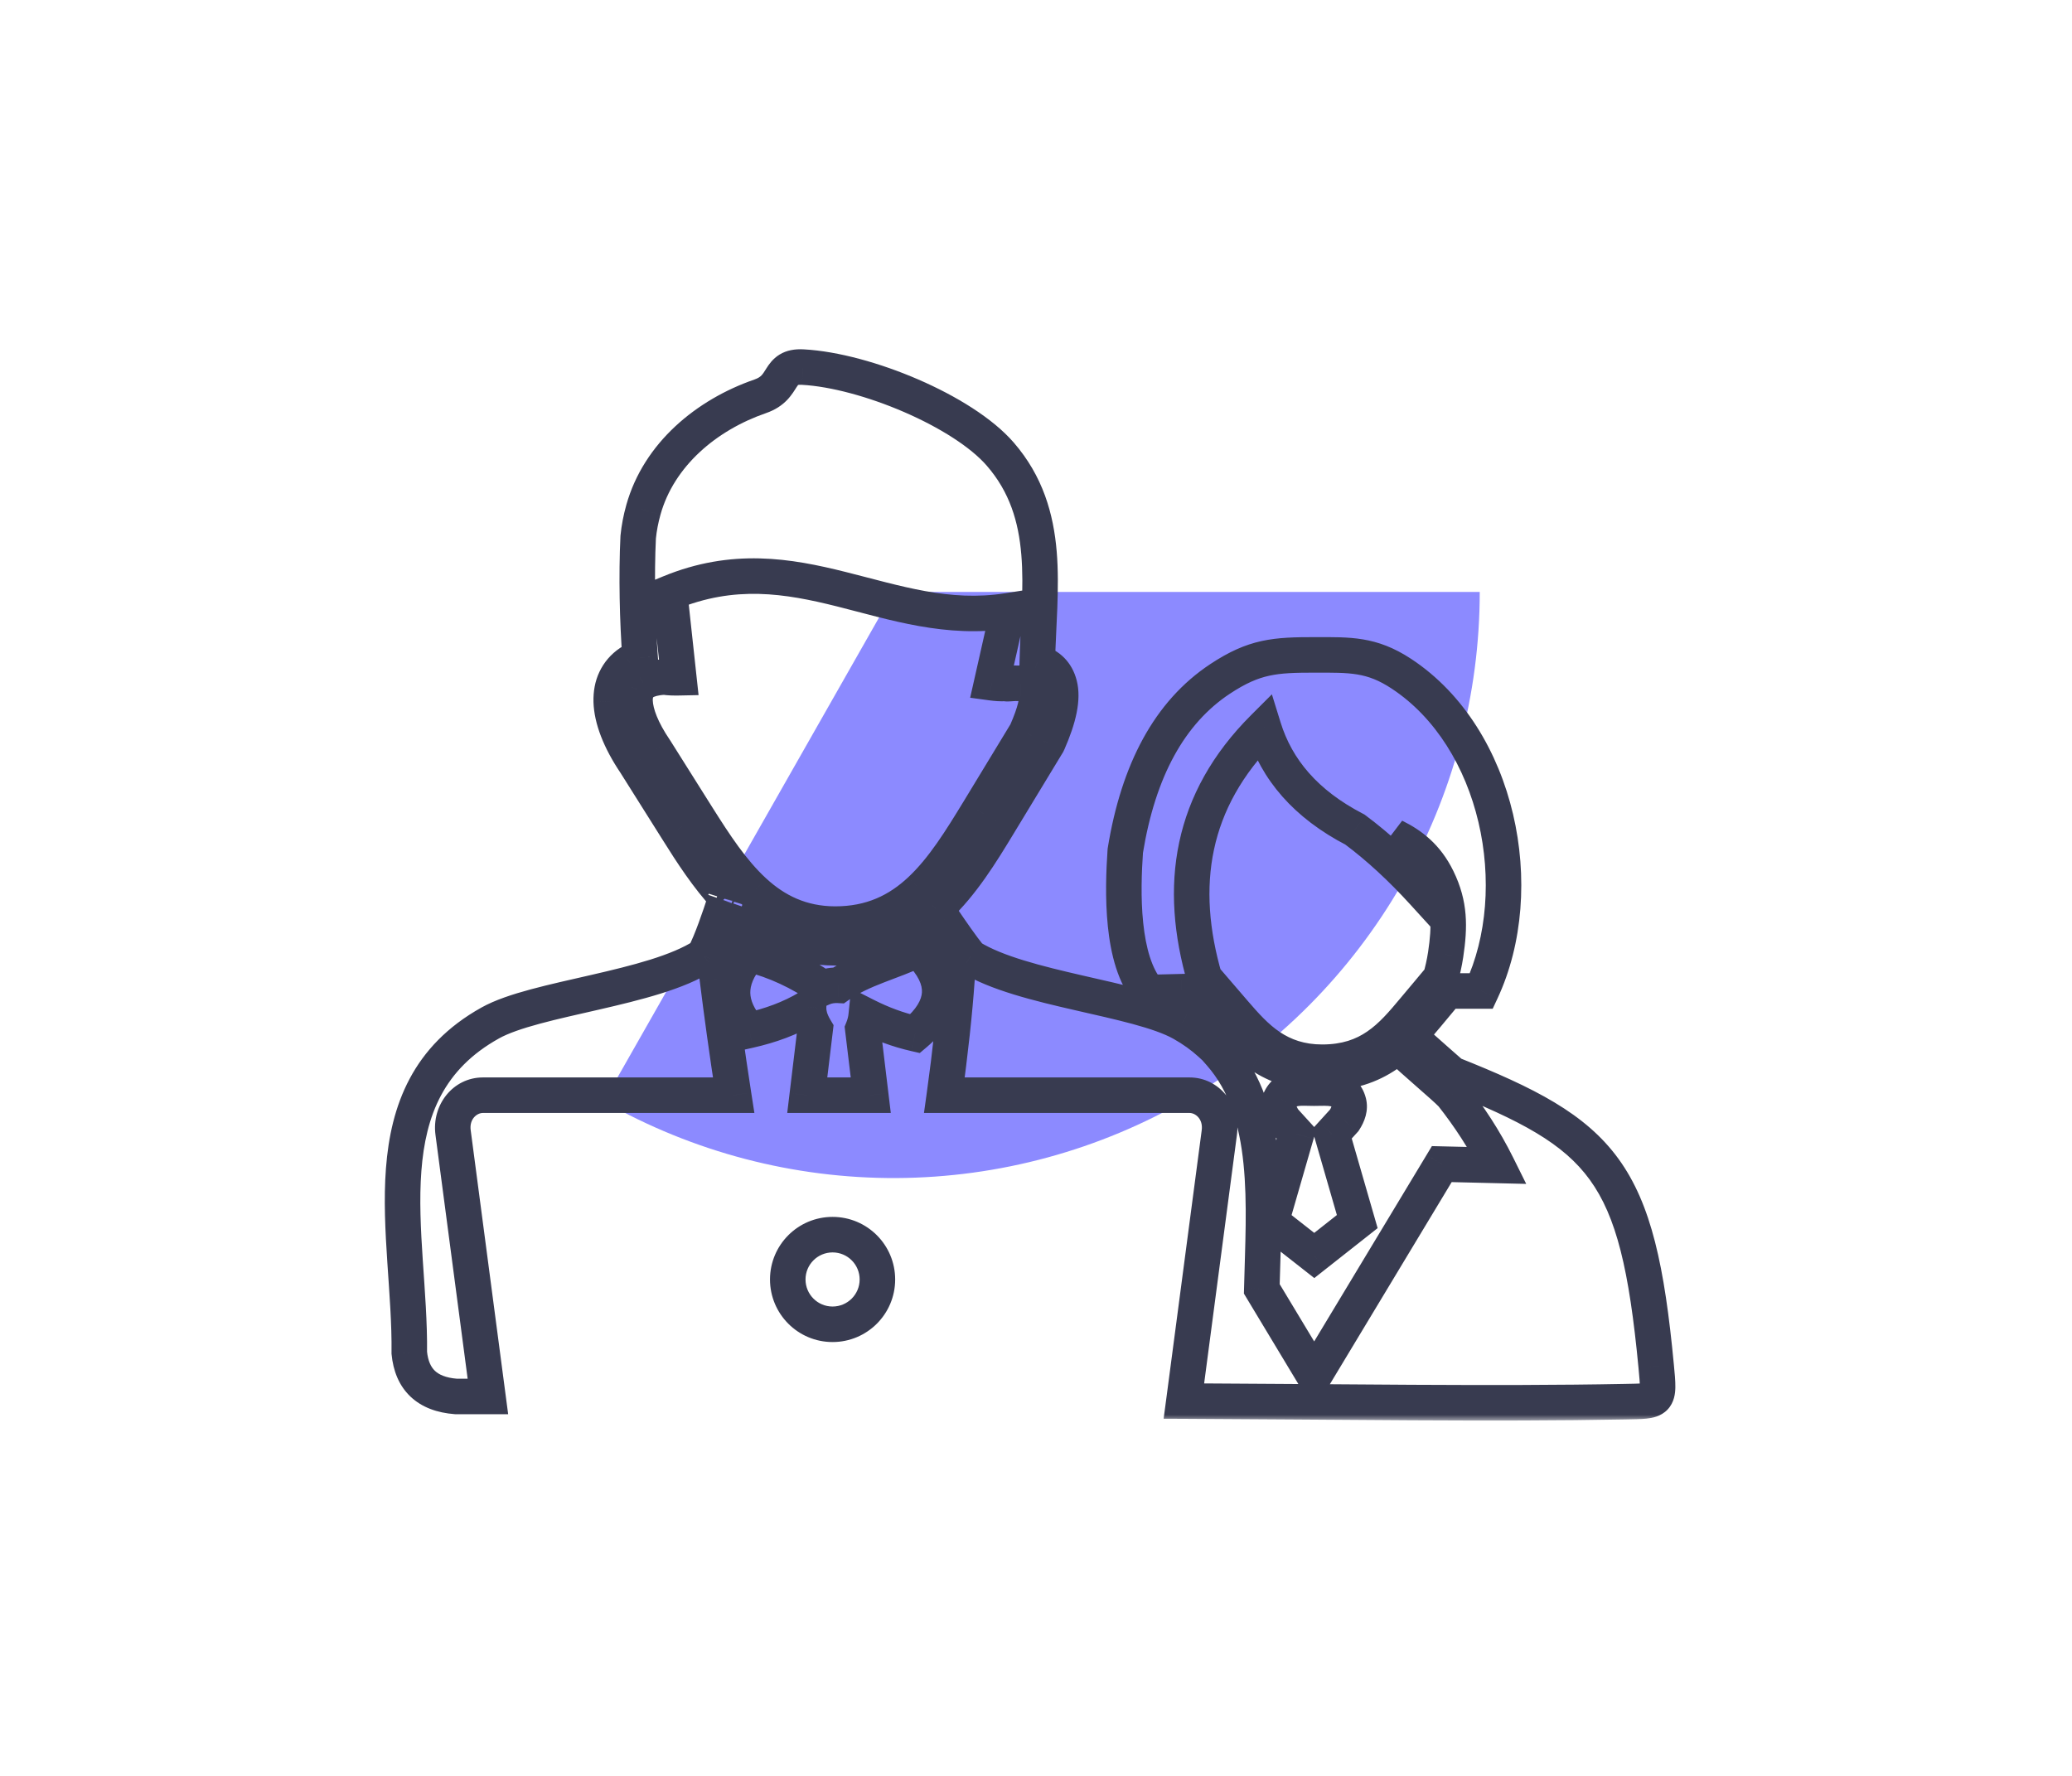 <svg width="175" height="150" viewBox="0 0 175 150" fill="none" xmlns="http://www.w3.org/2000/svg">
<g filter="url(#filter0_f_998_84)">
<path d="M124.978 50C124.978 58.663 122.705 67.174 118.386 74.683C114.067 82.192 107.853 88.436 100.365 92.792C92.877 97.147 84.377 99.462 75.715 99.504C67.052 99.547 58.53 97.315 51 93.033L75.473 50H124.978Z" fill="#8C8AFF"/>
</g>
<mask id="mask0_998_84" style="mask-type:alpha" maskUnits="userSpaceOnUse" x="0" y="0" width="174" height="150">
<rect width="174" height="150" fill="#D9D9D9"/>
</mask>
<g mask="url(#mask0_998_84)">
<mask id="path-3-outside-1_998_84" maskUnits="userSpaceOnUse" x="32" y="29" width="110" height="91" fill="black">
<rect fill="white" x="32" y="29" width="110" height="91"/>
<path fill-rule="evenodd" clip-rule="evenodd" d="M107.364 103.19L109.502 95.782L108.459 94.636C107.984 93.946 107.881 93.342 108.148 92.825C108.717 91.704 109.89 91.911 110.985 91.911C112.132 91.911 113.546 91.695 113.908 93.127C114.029 93.61 113.874 94.11 113.538 94.627L112.494 95.774L114.633 103.181L111.002 106.044L107.364 103.19ZM63.274 87.03C61.481 84.987 61.325 82.848 63.274 80.589C65.525 81.158 67.586 82.132 69.483 83.452C69.897 83.271 70.371 83.202 70.837 83.228C72.811 81.831 75.329 81.261 77.528 80.209C80.158 82.77 79.873 85.124 77.287 87.315C75.847 86.987 74.467 86.47 73.156 85.806C73.122 86.142 73.035 86.513 72.872 86.918L73.544 92.506H68.181L68.853 86.918C68.431 86.211 68.275 85.607 68.293 85.099C66.741 86.03 65.042 86.633 63.274 87.03ZM56.117 57.186C55.332 57.221 54.729 57.384 54.324 57.652C54.091 57.807 53.918 58.005 53.806 58.247C53.685 58.514 53.625 58.833 53.634 59.204C53.668 60.29 54.229 61.704 55.332 63.334L55.35 63.36L58.911 69.017C60.342 71.285 61.834 73.596 63.697 75.303C65.482 76.941 67.655 78.045 70.517 78.054C73.622 78.062 75.898 76.915 77.744 75.182C79.658 73.389 81.175 70.922 82.667 68.474L86.677 61.868C87.427 60.161 87.695 59.023 87.522 58.35C87.419 57.953 86.979 57.755 86.229 57.721C86.073 57.712 85.909 57.712 85.737 57.712C85.556 57.721 85.375 57.729 85.177 57.746C85.073 57.755 84.97 57.746 84.866 57.729C84.513 57.746 84.142 57.721 83.762 57.669L85.133 51.59C74.95 53.194 67.327 45.631 56.557 50.081L57.333 57.246C56.91 57.255 56.496 57.246 56.117 57.186ZM60.843 82.451C60.773 82.546 60.687 82.632 60.592 82.701C60.929 85.418 61.403 88.901 61.964 92.506H40.785C39.268 92.506 38.035 93.929 38.267 95.662L41.208 117.952H38.517C36.043 117.763 34.784 116.486 34.568 114.262C34.689 104.302 30.903 92.256 41.398 86.409C45.235 84.262 55.143 83.538 59.463 80.71C60.092 79.52 60.791 77.441 61.23 76.096C61.196 76.191 61.317 75.829 61.291 75.915L61.334 75.786C59.747 74.078 58.445 72.069 57.204 70.086L53.642 64.429C52.34 62.489 51.668 60.713 51.624 59.255C51.607 58.574 51.719 57.945 51.978 57.401C52.245 56.832 52.651 56.349 53.203 55.979C53.461 55.806 53.746 55.66 54.065 55.539C53.832 52.469 53.746 48.597 53.901 45.364C53.978 44.596 54.125 43.829 54.341 43.062C55.643 38.405 59.644 35.051 64.214 33.473C66.43 32.705 65.576 30.877 67.819 31.006C73.13 31.3 81.331 34.723 84.478 38.353C88.893 43.441 87.755 49.71 87.608 55.918C88.591 56.22 89.229 56.841 89.488 57.859C89.773 58.98 89.462 60.566 88.514 62.722C88.496 62.765 88.479 62.8 88.453 62.834L84.4 69.517C82.84 72.095 81.253 74.673 79.132 76.657L79.028 76.752C79.227 77.045 79.451 77.364 79.684 77.7C80.391 78.735 81.193 79.908 81.934 80.83C86.341 83.572 96.042 84.305 99.827 86.427C100.732 86.935 101.526 87.504 102.216 88.134C102.802 87.617 103.363 87.116 103.811 86.703C103.604 86.47 103.397 86.228 103.19 85.995L101.241 83.728L99.793 83.762L97.033 83.831C94.662 81.106 94.808 75.243 95.041 71.862C96.145 65.067 98.775 60.169 103.052 57.341C105.949 55.427 107.683 55.315 111.071 55.315C114.029 55.315 115.84 55.246 118.367 56.91C126.584 62.325 129.137 75.096 125.118 83.702H122.247L122.066 83.917L121.807 84.219L120.557 85.719C120.057 86.314 119.557 86.918 119.013 87.479C119.703 88.151 120.634 88.97 121.488 89.721C121.893 90.074 122.281 90.41 122.626 90.721C135.483 95.843 138.312 98.826 139.881 115.409C140.174 118.47 140.14 118.332 137.208 118.392C126.351 118.608 112.512 118.392 99.991 118.34L100.043 117.952L102.983 95.662C103.216 93.929 101.983 92.506 100.465 92.506H99.361H95.015H79.761C80.27 88.858 80.641 85.383 80.822 82.753C79.856 81.684 78.821 80.166 77.942 78.864C77.744 78.58 77.554 78.295 77.373 78.036C75.51 79.287 73.294 80.054 70.517 80.054C67.422 80.046 65.016 78.985 63.016 77.364C62.455 79.045 61.636 81.348 60.843 82.451ZM103.069 89.013C107.424 93.972 106.743 101.793 106.57 108.864L110.994 116.21L121.773 98.326L126.455 98.438C125.368 96.248 124.075 94.291 122.626 92.454C122.238 92.057 121.471 91.385 120.643 90.66C119.755 89.884 118.798 89.039 118.082 88.341C117.789 88.591 117.487 88.832 117.159 89.048C115.762 90.005 114.029 90.643 111.675 90.635C109.468 90.635 107.812 90.014 106.45 89.108C105.777 88.66 105.182 88.143 104.639 87.599C104.173 88.031 103.63 88.513 103.069 89.013ZM70.319 104.285C72.415 104.285 74.105 105.984 74.105 108.07C74.105 110.166 72.406 111.856 70.319 111.856C68.224 111.856 66.534 110.157 66.534 108.07C66.534 105.984 68.224 104.285 70.319 104.285ZM101.759 82.71C99.465 74.855 100.543 67.637 106.725 61.463C107.821 64.998 110.27 67.913 114.434 70.069C116.426 71.552 118.349 73.337 120.22 75.389C120.548 74.027 119.289 72.371 117.763 70.664C119.177 71.362 120.479 72.337 121.402 74.225C122.471 76.407 122.454 78.252 122.1 80.623C121.988 81.356 121.833 82.046 121.635 82.71C121.574 82.745 121.514 82.788 121.471 82.839C121.298 83.046 121.135 83.245 120.979 83.426C120.919 83.495 120.867 83.555 120.721 83.736L119.462 85.237C118.505 86.383 117.539 87.539 116.306 88.375C115.124 89.186 113.667 89.721 111.666 89.721C109.83 89.721 108.433 89.195 107.286 88.436C106.096 87.642 105.139 86.556 104.225 85.495L101.948 82.848C101.897 82.796 101.828 82.745 101.759 82.71Z"/>
</mask>
<path d="M61.942 76.333L62.002 76.152L60.579 75.678L60.519 75.859L61.942 76.333ZM107.364 103.19L105.922 102.774L105.642 103.746L106.438 104.37L107.364 103.19ZM109.502 95.782L110.943 96.199L111.176 95.393L110.612 94.773L109.502 95.782ZM108.459 94.636L107.223 95.486L107.28 95.57L107.349 95.645L108.459 94.636ZM108.148 92.825L109.481 93.513L109.486 93.504L108.148 92.825ZM113.908 93.127L115.364 92.763L115.363 92.759L113.908 93.127ZM113.538 94.627L114.647 95.636L114.729 95.546L114.795 95.445L113.538 94.627ZM112.494 95.774L111.385 94.764L110.821 95.385L111.053 96.19L112.494 95.774ZM114.633 103.181L115.562 104.359L116.354 103.734L116.074 102.765L114.633 103.181ZM111.002 106.044L110.077 107.224L111.005 107.952L111.931 107.222L111.002 106.044ZM63.274 87.03L62.147 88.02L62.734 88.689L63.603 88.494L63.274 87.03ZM63.274 80.589L63.642 79.135L62.744 78.907L62.138 79.609L63.274 80.589ZM69.483 83.452L68.626 84.683L69.315 85.162L70.084 84.826L69.483 83.452ZM70.837 83.228L70.753 84.725L71.276 84.754L71.703 84.452L70.837 83.228ZM77.528 80.209L78.575 79.135L77.825 78.405L76.881 78.856L77.528 80.209ZM77.287 87.315L76.954 88.777L77.684 88.944L78.256 88.46L77.287 87.315ZM73.156 85.806L73.834 84.468L71.887 83.481L71.664 85.653L73.156 85.806ZM72.872 86.918L71.481 86.356L71.336 86.714L71.382 87.097L72.872 86.918ZM73.544 92.506V94.006H75.236L75.033 92.326L73.544 92.506ZM68.181 92.506L66.691 92.326L66.489 94.006H68.181V92.506ZM68.853 86.918L70.343 87.097L70.404 86.589L70.141 86.149L68.853 86.918ZM68.293 85.099L69.792 85.15L69.885 82.394L67.521 83.812L68.293 85.099ZM56.117 57.186L56.353 55.705L56.203 55.681L56.051 55.687L56.117 57.186ZM54.324 57.652L53.498 56.399L53.491 56.404L54.324 57.652ZM53.806 58.247L52.446 57.615L52.442 57.622L52.439 57.629L53.806 58.247ZM53.634 59.204L52.134 59.239L52.134 59.251L53.634 59.204ZM55.332 63.334L56.58 62.502L56.574 62.493L55.332 63.334ZM55.35 63.36L56.619 62.561L56.608 62.544L56.598 62.528L55.35 63.36ZM58.911 69.017L57.642 69.816L57.642 69.817L58.911 69.017ZM63.697 75.303L64.711 74.198L64.71 74.197L63.697 75.303ZM70.517 78.054L70.513 79.554L70.513 79.554L70.517 78.054ZM77.744 75.182L76.718 74.088L76.717 74.089L77.744 75.182ZM82.667 68.474L83.948 69.254L83.95 69.252L82.667 68.474ZM86.677 61.868L87.959 62.647L88.01 62.562L88.05 62.472L86.677 61.868ZM87.522 58.35L88.975 57.977L88.974 57.971L87.522 58.35ZM86.229 57.721L86.145 59.218L86.153 59.219L86.16 59.219L86.229 57.721ZM85.737 57.712V56.212H85.701L85.666 56.214L85.737 57.712ZM85.177 57.746L85.301 59.241L85.306 59.241L85.177 57.746ZM84.866 57.729L85.113 56.25L84.954 56.223L84.793 56.231L84.866 57.729ZM83.762 57.669L82.299 57.339L81.939 58.934L83.56 59.155L83.762 57.669ZM85.133 51.59L86.597 51.92L87.083 49.764L84.9 50.108L85.133 51.59ZM56.557 50.081L55.984 48.694L54.944 49.124L55.066 50.242L56.557 50.081ZM57.333 57.246L57.364 58.746L59.001 58.713L58.824 57.085L57.333 57.246ZM60.843 82.451L62.056 83.334L62.06 83.327L60.843 82.451ZM60.592 82.701L59.71 81.488L58.995 82.008L59.104 82.886L60.592 82.701ZM61.964 92.506V94.006H63.715L63.446 92.275L61.964 92.506ZM38.267 95.662L39.755 95.466L39.754 95.462L38.267 95.662ZM41.208 117.952V119.452H42.919L42.695 117.756L41.208 117.952ZM38.517 117.952L38.403 119.448L38.46 119.452H38.517V117.952ZM34.568 114.262L33.068 114.243L33.067 114.325L33.075 114.406L34.568 114.262ZM41.398 86.409L42.128 87.72L42.13 87.718L41.398 86.409ZM59.463 80.71L60.284 81.965L60.608 81.753L60.789 81.411L59.463 80.71ZM61.23 76.096L62.656 76.562L59.821 75.584L61.23 76.096ZM61.291 75.915L59.854 75.484L62.714 76.389L61.291 75.915ZM61.334 75.786L62.757 76.26L63.038 75.416L62.433 74.765L61.334 75.786ZM57.204 70.086L58.475 69.29L58.473 69.287L57.204 70.086ZM53.642 64.429L54.912 63.63L54.9 63.612L54.888 63.593L53.642 64.429ZM51.624 59.255L50.125 59.294L50.125 59.3L51.624 59.255ZM51.978 57.401L53.332 58.047L53.336 58.039L51.978 57.401ZM53.203 55.979L52.37 54.731L52.366 54.734L53.203 55.979ZM54.065 55.539L54.596 56.942L55.645 56.545L55.56 55.425L54.065 55.539ZM53.901 45.364L52.409 45.213L52.405 45.252L52.403 45.292L53.901 45.364ZM54.341 43.062L55.785 43.467L55.785 43.465L54.341 43.062ZM64.214 33.473L64.704 34.891L64.705 34.89L64.214 33.473ZM67.819 31.006L67.732 32.504L67.736 32.504L67.819 31.006ZM84.478 38.353L83.345 39.336L83.345 39.337L84.478 38.353ZM87.608 55.918L86.109 55.883L86.082 57.019L87.168 57.352L87.608 55.918ZM89.488 57.859L90.942 57.489L90.942 57.489L89.488 57.859ZM88.514 62.722L87.141 62.118L87.13 62.141L87.121 62.165L88.514 62.722ZM88.453 62.834L87.253 61.934L87.209 61.993L87.171 62.056L88.453 62.834ZM84.4 69.517L83.118 68.739L83.117 68.74L84.4 69.517ZM79.132 76.657L80.145 77.763L80.151 77.757L80.156 77.752L79.132 76.657ZM79.028 76.752L78.015 75.646L77.061 76.52L77.786 77.592L79.028 76.752ZM79.684 77.7L80.922 76.854L80.917 76.846L79.684 77.7ZM81.934 80.83L80.765 81.77L80.925 81.969L81.142 82.104L81.934 80.83ZM99.827 86.427L100.562 85.119L100.56 85.118L99.827 86.427ZM102.216 88.134L101.205 89.242L102.199 90.149L103.208 89.259L102.216 88.134ZM103.811 86.703L104.828 87.805L105.91 86.806L104.932 85.706L103.811 86.703ZM103.19 85.995L102.052 86.973L102.061 86.983L102.069 86.992L103.19 85.995ZM101.241 83.728L102.379 82.75L101.916 82.211L101.206 82.228L101.241 83.728ZM99.793 83.762L99.757 82.263L99.755 82.263L99.793 83.762ZM97.033 83.831L95.902 84.816L96.365 85.348L97.071 85.331L97.033 83.831ZM95.041 71.862L93.561 71.622L93.55 71.69L93.545 71.759L95.041 71.862ZM103.052 57.341L102.225 56.09L102.225 56.09L103.052 57.341ZM118.367 56.91L119.192 55.657L119.192 55.657L118.367 56.91ZM125.118 83.702V85.202H126.073L126.477 84.336L125.118 83.702ZM122.247 83.702V82.202H121.548L121.098 82.737L122.247 83.702ZM122.066 83.917L123.205 84.894L123.21 84.888L123.214 84.882L122.066 83.917ZM121.807 84.219L120.668 83.243L120.661 83.251L120.655 83.259L121.807 84.219ZM120.557 85.719L121.705 86.685L121.709 86.68L120.557 85.719ZM119.013 87.479L117.936 86.435L116.895 87.508L117.966 88.553L119.013 87.479ZM121.488 89.721L120.498 90.847L120.502 90.851L121.488 89.721ZM122.626 90.721L121.623 91.836L121.822 92.015L122.071 92.114L122.626 90.721ZM139.881 115.409L138.388 115.55L138.388 115.552L139.881 115.409ZM137.208 118.392L137.238 119.892L137.239 119.892L137.208 118.392ZM99.991 118.34L98.504 118.142L98.279 119.833L99.985 119.84L99.991 118.34ZM100.043 117.952L101.529 118.151L101.53 118.148L100.043 117.952ZM102.983 95.662L101.496 95.462L101.496 95.466L102.983 95.662ZM79.761 92.506L78.276 92.299L78.038 94.006H79.761V92.506ZM80.822 82.753L82.318 82.856L82.362 82.221L81.935 81.748L80.822 82.753ZM77.942 78.864L79.185 78.025L79.179 78.016L79.172 78.007L77.942 78.864ZM77.373 78.036L78.602 77.176L77.758 75.971L76.537 76.791L77.373 78.036ZM70.517 80.054L70.513 81.554H70.517V80.054ZM63.016 77.364L63.96 76.198L62.277 74.835L61.592 76.889L63.016 77.364ZM103.069 89.013L102.071 87.894L100.96 88.885L101.942 90.003L103.069 89.013ZM106.57 108.864L105.071 108.827L105.06 109.263L105.285 109.637L106.57 108.864ZM110.994 116.21L109.709 116.984L110.993 119.117L112.279 116.985L110.994 116.21ZM121.773 98.326L121.809 96.827L120.938 96.806L120.488 97.552L121.773 98.326ZM126.455 98.438L126.419 99.938L128.903 99.998L127.799 97.772L126.455 98.438ZM122.626 92.454L123.804 91.525L123.755 91.462L123.699 91.405L122.626 92.454ZM120.643 90.66L121.631 89.532L121.63 89.531L120.643 90.66ZM118.082 88.341L119.13 87.267L118.15 86.311L117.109 87.2L118.082 88.341ZM117.159 89.048L116.335 87.795L116.323 87.803L116.311 87.811L117.159 89.048ZM111.675 90.635L111.681 89.135H111.675V90.635ZM106.45 89.108L105.617 90.356L105.619 90.358L106.45 89.108ZM104.639 87.599L105.699 86.539L104.679 85.518L103.62 86.499L104.639 87.599ZM101.759 82.71L100.319 83.13L100.502 83.759L101.088 84.052L101.759 82.71ZM106.725 61.463L108.158 61.019L107.423 58.646L105.666 60.402L106.725 61.463ZM114.434 70.069L115.33 68.866L115.232 68.793L115.124 68.737L114.434 70.069ZM120.22 75.389L119.112 76.4L121.018 78.49L121.679 75.74L120.22 75.389ZM117.763 70.664L118.427 69.319L116.645 71.663L117.763 70.664ZM121.402 74.225L120.054 74.883L120.055 74.885L121.402 74.225ZM122.1 80.623L123.583 80.85L123.584 80.844L122.1 80.623ZM121.635 82.71L122.379 84.012L122.9 83.715L123.072 83.139L121.635 82.71ZM121.471 82.839L122.623 83.8L121.471 82.839ZM120.979 83.426L122.108 84.413L122.113 84.408L122.118 84.402L120.979 83.426ZM120.721 83.736L121.87 84.7L121.878 84.69L121.886 84.68L120.721 83.736ZM119.462 85.237L118.313 84.272L118.31 84.275L119.462 85.237ZM116.306 88.375L115.464 87.134L115.457 87.138L116.306 88.375ZM107.286 88.436L106.454 89.684L106.458 89.687L107.286 88.436ZM104.225 85.495L103.087 86.473L103.089 86.475L104.225 85.495ZM101.948 82.848L103.086 81.87L103.049 81.827L103.009 81.787L101.948 82.848ZM108.805 103.606L110.943 96.199L108.061 95.367L105.922 102.774L108.805 103.606ZM110.612 94.773L109.568 93.626L107.349 95.645L108.393 96.792L110.612 94.773ZM109.695 93.786C109.538 93.558 109.508 93.437 109.504 93.412C109.502 93.404 109.506 93.418 109.502 93.446C109.497 93.475 109.488 93.499 109.481 93.513L106.816 92.136C106.19 93.347 106.589 94.564 107.223 95.486L109.695 93.786ZM109.486 93.504C109.52 93.437 109.532 93.442 109.51 93.457C109.499 93.464 109.522 93.444 109.63 93.425C109.746 93.404 109.906 93.394 110.15 93.396C110.269 93.397 110.391 93.4 110.535 93.404C110.672 93.407 110.827 93.411 110.985 93.411V90.411C110.641 90.411 109.782 90.352 109.109 90.47C108.257 90.621 107.356 91.072 106.811 92.146L109.486 93.504ZM110.985 93.411C111.148 93.411 111.313 93.407 111.456 93.404C111.606 93.401 111.738 93.399 111.864 93.4C112.125 93.401 112.292 93.418 112.404 93.444C112.506 93.467 112.497 93.484 112.457 93.448C112.407 93.403 112.426 93.383 112.454 93.495L115.363 92.759C115.21 92.155 114.916 91.625 114.463 91.217C114.02 90.82 113.518 90.622 113.078 90.52C112.315 90.344 111.359 90.411 110.985 90.411V93.411ZM112.453 93.49C112.444 93.454 112.455 93.442 112.444 93.483C112.43 93.535 112.389 93.642 112.28 93.81L114.795 95.445C115.239 94.762 115.629 93.823 115.364 92.763L112.453 93.49ZM112.428 93.618L111.385 94.764L113.604 96.783L114.647 95.636L112.428 93.618ZM111.053 96.19L113.192 103.597L116.074 102.765L113.935 95.358L111.053 96.19ZM113.704 102.003L110.074 104.866L111.931 107.222L115.562 104.359L113.704 102.003ZM111.928 104.864L108.289 102.009L106.438 104.37L110.077 107.224L111.928 104.864ZM64.401 86.041C63.656 85.191 63.382 84.473 63.37 83.863C63.36 83.262 63.6 82.508 64.41 81.569L62.138 79.609C61 80.929 60.343 82.373 60.371 83.918C60.399 85.453 61.099 86.826 62.147 88.02L64.401 86.041ZM62.906 82.043C64.969 82.565 66.866 83.459 68.626 84.683L70.339 82.22C68.305 80.806 66.081 79.751 63.642 79.135L62.906 82.043ZM70.084 84.826C70.247 84.754 70.481 84.71 70.753 84.725L70.92 81.73C70.261 81.693 69.546 81.787 68.882 82.077L70.084 84.826ZM71.703 84.452C72.534 83.864 73.515 83.426 74.643 82.987C75.717 82.568 77.008 82.121 78.175 81.562L76.881 78.856C75.849 79.35 74.782 79.713 73.554 80.191C72.379 80.649 71.114 81.194 69.97 82.003L71.703 84.452ZM76.481 81.284C77.633 82.406 77.898 83.239 77.866 83.818C77.833 84.416 77.459 85.203 76.317 86.17L78.256 88.46C79.701 87.236 80.763 85.751 80.861 83.984C80.961 82.199 80.052 80.574 78.575 79.135L76.481 81.284ZM77.619 85.852C76.311 85.554 75.046 85.082 73.834 84.468L72.478 87.144C73.887 87.858 75.382 88.42 76.954 88.777L77.619 85.852ZM71.664 85.653C71.644 85.845 71.593 86.078 71.481 86.356L74.262 87.48C74.478 86.948 74.599 86.439 74.648 85.959L71.664 85.653ZM71.382 87.097L72.055 92.685L75.033 92.326L74.361 86.739L71.382 87.097ZM73.544 91.006H68.181V94.006H73.544V91.006ZM69.67 92.685L70.343 87.097L67.364 86.739L66.691 92.326L69.67 92.685ZM70.141 86.149C69.827 85.623 69.787 85.302 69.792 85.15L66.794 85.048C66.764 85.913 67.035 86.799 67.566 87.688L70.141 86.149ZM67.521 83.812C66.138 84.642 64.599 85.196 62.946 85.567L63.603 88.494C65.485 88.071 67.343 87.418 69.064 86.385L67.521 83.812ZM56.051 55.687C55.125 55.728 54.217 55.925 53.498 56.4L55.149 58.904C55.24 58.844 55.54 58.713 56.183 58.684L56.051 55.687ZM53.491 56.404C53.041 56.704 52.68 57.11 52.446 57.615L55.167 58.878C55.166 58.88 55.164 58.884 55.161 58.889C55.158 58.893 55.155 58.897 55.151 58.901C55.15 58.903 55.149 58.904 55.148 58.905C55.147 58.906 55.146 58.907 55.146 58.907C55.146 58.906 55.147 58.906 55.148 58.905C55.15 58.904 55.152 58.902 55.156 58.9L53.491 56.404ZM52.439 57.629C52.21 58.137 52.121 58.686 52.134 59.239L55.133 59.169C55.129 58.98 55.161 58.891 55.173 58.864L52.439 57.629ZM52.134 59.251C52.182 60.755 52.924 62.453 54.09 64.175L56.574 62.493C55.533 60.956 55.154 59.826 55.133 59.156L52.134 59.251ZM54.084 64.166L54.102 64.192L56.598 62.528L56.58 62.502L54.084 64.166ZM54.08 64.159L57.642 69.816L60.18 68.218L56.619 62.561L54.08 64.159ZM57.642 69.817C59.058 72.059 60.649 74.544 62.683 76.409L64.71 74.197C63.019 72.647 61.627 70.51 60.179 68.216L57.642 69.817ZM62.682 76.408C64.69 78.251 67.21 79.544 70.513 79.554L70.522 76.554C68.099 76.546 66.273 75.632 64.711 74.198L62.682 76.408ZM70.513 79.554C74.052 79.564 76.686 78.234 78.77 76.275L76.717 74.089C75.111 75.597 73.192 76.561 70.522 76.554L70.513 79.554ZM78.769 76.277C80.859 74.319 82.479 71.666 83.948 69.254L81.386 67.693C79.872 70.179 78.457 72.459 76.718 74.088L78.769 76.277ZM83.95 69.252L87.959 62.647L85.395 61.09L81.385 67.695L83.95 69.252ZM88.05 62.472C88.444 61.575 88.737 60.773 88.904 60.07C89.066 59.393 89.15 58.66 88.975 57.977L86.069 58.723C86.067 58.713 86.103 58.885 85.987 59.373C85.876 59.834 85.66 60.454 85.304 61.265L88.05 62.472ZM88.974 57.971C88.787 57.258 88.29 56.797 87.764 56.546C87.288 56.319 86.762 56.243 86.297 56.222L86.16 59.219C86.291 59.225 86.381 59.237 86.439 59.249C86.498 59.26 86.502 59.268 86.471 59.253C86.439 59.237 86.356 59.192 86.267 59.093C86.174 58.989 86.105 58.861 86.071 58.729L88.974 57.971ZM86.312 56.223C86.107 56.212 85.9 56.212 85.737 56.212V59.212C85.919 59.212 86.039 59.212 86.145 59.218L86.312 56.223ZM85.666 56.214C85.487 56.222 85.278 56.232 85.047 56.252L85.306 59.241C85.472 59.227 85.624 59.219 85.808 59.21L85.666 56.214ZM85.052 56.252C85.083 56.249 85.105 56.25 85.115 56.251C85.125 56.251 85.125 56.252 85.113 56.25L84.62 59.209C84.799 59.239 85.034 59.264 85.301 59.241L85.052 56.252ZM84.793 56.231C84.559 56.242 84.285 56.226 83.965 56.183L83.56 59.155C83.998 59.215 84.466 59.251 84.939 59.227L84.793 56.231ZM85.226 57.999L86.597 51.92L83.67 51.26L82.299 57.339L85.226 57.999ZM84.9 50.108C80.187 50.85 76.105 49.485 71.43 48.313C66.821 47.158 61.828 46.28 55.984 48.694L57.13 51.467C62.056 49.432 66.259 50.11 70.7 51.223C75.075 52.319 79.896 53.933 85.367 53.071L84.9 50.108ZM55.066 50.242L55.842 57.408L58.824 57.085L58.048 49.919L55.066 50.242ZM57.302 55.747C56.908 55.755 56.599 55.744 56.353 55.705L55.881 58.667C56.393 58.749 56.913 58.755 57.364 58.746L57.302 55.747ZM59.629 81.569C59.642 81.552 59.655 81.537 59.666 81.525C59.678 81.514 59.693 81.501 59.71 81.488L61.475 83.915C61.696 83.753 61.894 83.555 62.056 83.334L59.629 81.569ZM59.104 82.886C59.442 85.616 59.918 89.115 60.481 92.736L63.446 92.275C62.888 88.688 62.416 85.219 62.081 82.517L59.104 82.886ZM61.964 91.006H40.785V94.006H61.964V91.006ZM40.785 91.006C38.263 91.006 36.44 93.327 36.781 95.862L39.754 95.462C39.629 94.53 40.272 94.006 40.785 94.006V91.006ZM36.78 95.858L39.721 118.148L42.695 117.756L39.755 95.466L36.78 95.858ZM41.208 116.452H38.517V119.452H41.208V116.452ZM38.632 116.457C37.624 116.379 37.059 116.097 36.731 115.785C36.409 115.477 36.145 114.978 36.061 114.117L33.075 114.406C33.207 115.77 33.681 117.021 34.66 117.956C35.635 118.885 36.936 119.335 38.403 119.448L38.632 116.457ZM36.068 114.28C36.099 111.715 35.879 109.015 35.707 106.431C35.533 103.81 35.407 101.283 35.589 98.907C35.945 94.228 37.467 90.316 42.128 87.72L40.668 85.099C34.834 88.349 33.001 93.383 32.597 98.679C32.398 101.29 32.54 104.008 32.714 106.63C32.89 109.288 33.097 111.829 33.068 114.243L36.068 114.28ZM42.13 87.718C42.918 87.277 44.105 86.868 45.622 86.459C47.122 86.055 48.813 85.684 50.585 85.277C52.334 84.875 54.148 84.441 55.805 83.923C57.448 83.409 59.032 82.784 60.284 81.965L58.641 79.455C57.733 80.049 56.459 80.575 54.91 81.06C53.374 81.54 51.66 81.952 49.913 82.353C48.188 82.749 46.413 83.139 44.841 83.562C43.286 83.981 41.796 84.468 40.665 85.1L42.13 87.718ZM60.789 81.411C61.49 80.084 62.228 77.871 62.656 76.562L59.805 75.63C59.353 77.012 58.694 78.955 58.137 80.008L60.789 81.411ZM59.821 75.584C59.821 75.584 59.821 75.584 59.821 75.583C59.821 75.583 59.821 75.583 59.821 75.583C59.821 75.582 59.822 75.581 59.822 75.579C59.823 75.577 59.826 75.569 59.83 75.559C59.832 75.553 59.836 75.544 59.841 75.533C59.844 75.524 59.854 75.502 59.867 75.474C59.873 75.46 59.886 75.435 59.902 75.404C59.91 75.389 59.922 75.367 59.938 75.341C59.952 75.317 59.977 75.277 60.011 75.231C60.026 75.21 60.062 75.165 60.082 75.14C60.109 75.109 60.173 75.042 60.212 75.006C60.265 74.959 60.401 74.859 60.484 74.808C60.607 74.745 60.92 74.643 61.109 74.617C61.352 74.618 61.833 74.741 62.056 74.864C62.228 74.997 62.474 75.282 62.555 75.421C62.604 75.524 62.669 75.709 62.689 75.788C62.701 75.847 62.716 75.952 62.72 75.997C62.722 76.032 62.724 76.096 62.724 76.124C62.724 76.147 62.722 76.189 62.721 76.208C62.718 76.252 62.714 76.288 62.711 76.311C62.708 76.335 62.705 76.355 62.702 76.37C62.699 76.386 62.697 76.399 62.694 76.409C62.69 76.429 62.687 76.446 62.684 76.457C62.681 76.468 62.679 76.477 62.677 76.484C62.674 76.497 62.671 76.508 62.669 76.514C62.667 76.52 62.666 76.526 62.665 76.529C62.663 76.536 62.661 76.541 62.661 76.543C62.66 76.544 62.66 76.545 62.66 76.545C62.66 76.546 62.66 76.546 62.66 76.546C62.66 76.546 62.66 76.546 62.66 76.544C62.661 76.543 62.661 76.542 62.662 76.54C62.663 76.536 62.665 76.531 62.667 76.525C62.671 76.513 62.675 76.498 62.681 76.483C62.691 76.451 62.7 76.426 62.703 76.417C62.704 76.415 62.702 76.419 62.699 76.427C62.698 76.431 62.694 76.442 62.688 76.456C62.685 76.463 62.68 76.476 62.673 76.492C62.67 76.501 62.664 76.513 62.658 76.527C62.652 76.54 62.641 76.563 62.627 76.591C62.619 76.606 62.609 76.625 62.596 76.648C62.584 76.669 62.564 76.702 62.537 76.742C62.526 76.759 62.499 76.796 62.484 76.816C62.465 76.84 62.42 76.893 62.394 76.922C62.359 76.958 62.274 77.038 62.223 77.08C62.15 77.134 61.963 77.245 61.847 77.296C61.681 77.351 61.283 77.402 61.057 77.383C60.815 77.323 60.396 77.103 60.227 76.955C60.113 76.826 59.954 76.575 59.903 76.461C59.872 76.377 59.83 76.228 59.818 76.163C59.81 76.114 59.8 76.027 59.797 75.988C59.796 75.958 59.794 75.903 59.795 75.878C59.796 75.822 59.8 75.777 59.802 75.749C59.805 75.72 59.809 75.695 59.811 75.677C59.814 75.659 59.817 75.644 59.819 75.632C59.823 75.609 59.827 75.59 59.83 75.578C59.835 75.555 59.84 75.537 59.842 75.528C59.846 75.51 59.85 75.497 59.851 75.494C59.853 75.488 59.854 75.485 59.854 75.484L62.728 76.346C62.729 76.341 62.738 76.312 62.746 76.28C62.749 76.27 62.754 76.251 62.759 76.227C62.762 76.215 62.766 76.196 62.77 76.172C62.774 76.153 62.781 76.11 62.787 76.055C62.79 76.027 62.793 75.982 62.794 75.926C62.794 75.901 62.794 75.846 62.792 75.815C62.789 75.777 62.779 75.689 62.772 75.641C62.759 75.576 62.717 75.426 62.686 75.342C62.635 75.229 62.476 74.978 62.362 74.848C62.193 74.701 61.774 74.481 61.532 74.421C61.306 74.402 60.908 74.452 60.742 74.507C60.626 74.559 60.439 74.669 60.366 74.723C60.315 74.766 60.23 74.846 60.195 74.882C60.123 74.959 60.075 75.028 60.051 75.062C60.025 75.101 60.005 75.135 59.993 75.156C59.98 75.179 59.969 75.198 59.962 75.213C59.936 75.262 59.919 75.302 59.915 75.313C59.907 75.331 59.902 75.344 59.898 75.352C59.892 75.369 59.887 75.382 59.885 75.388C59.88 75.403 59.875 75.416 59.872 75.424C59.861 75.456 59.846 75.499 59.834 75.535C59.823 75.57 59.808 75.614 59.798 75.646C59.796 75.653 59.791 75.668 59.786 75.685C59.784 75.692 59.778 75.712 59.772 75.737C59.769 75.748 59.762 75.777 59.754 75.814C59.751 75.832 59.744 75.868 59.737 75.913C59.734 75.936 59.73 75.972 59.727 76.016C59.725 76.054 59.721 76.131 59.729 76.227C59.733 76.272 59.748 76.377 59.76 76.436C59.779 76.515 59.844 76.7 59.893 76.804C59.975 76.942 60.221 77.227 60.392 77.36C60.616 77.483 61.096 77.607 61.339 77.608C61.528 77.581 61.841 77.479 61.965 77.417C62.048 77.366 62.184 77.265 62.237 77.219C62.275 77.182 62.34 77.115 62.367 77.084C62.387 77.06 62.423 77.014 62.438 76.994C62.472 76.947 62.496 76.907 62.511 76.883C62.526 76.857 62.539 76.835 62.547 76.82C62.564 76.789 62.576 76.763 62.582 76.749C62.596 76.721 62.605 76.698 62.609 76.688C62.615 76.676 62.619 76.666 62.621 76.659C62.63 76.637 62.637 76.617 62.64 76.609L59.821 75.584ZM62.714 76.389L62.757 76.26L59.911 75.311L59.868 75.441L62.714 76.389ZM62.433 74.765C60.954 73.173 59.718 71.276 58.475 69.29L55.932 70.882C57.172 72.863 58.541 74.984 60.235 76.807L62.433 74.765ZM58.473 69.287L54.912 63.63L52.373 65.228L55.934 70.885L58.473 69.287ZM54.888 63.593C53.668 61.776 53.155 60.276 53.124 59.211L50.125 59.3C50.18 61.15 51.013 63.203 52.397 65.265L54.888 63.593ZM53.124 59.218C53.111 58.72 53.195 58.334 53.332 58.046L50.624 56.757C50.243 57.556 50.103 58.429 50.125 59.294L53.124 59.218ZM53.336 58.039C53.489 57.713 53.715 57.441 54.039 57.224L52.366 54.734C51.586 55.258 51.002 55.952 50.62 56.764L53.336 58.039ZM54.035 57.227C54.195 57.12 54.378 57.024 54.596 56.942L53.534 54.136C53.113 54.295 52.727 54.493 52.37 54.731L54.035 57.227ZM55.56 55.425C55.332 52.409 55.247 48.6 55.399 45.436L52.403 45.292C52.244 48.595 52.332 52.529 52.569 55.652L55.56 55.425ZM55.393 45.515C55.462 44.836 55.592 44.154 55.785 43.467L52.897 42.656C52.658 43.504 52.495 44.356 52.409 45.213L55.393 45.515ZM55.785 43.465C56.918 39.415 60.453 36.358 64.704 34.891L63.724 32.055C58.835 33.743 54.368 37.395 52.896 42.657L55.785 43.465ZM64.705 34.89C65.48 34.622 66.045 34.235 66.478 33.785C66.874 33.373 67.141 32.913 67.27 32.712C67.43 32.462 67.449 32.481 67.404 32.509C67.333 32.552 67.368 32.483 67.732 32.504L67.905 29.509C67.148 29.465 66.448 29.576 65.838 29.95C65.254 30.308 64.927 30.808 64.743 31.094C64.528 31.431 64.453 31.563 64.316 31.706C64.215 31.81 64.056 31.94 63.723 32.055L64.705 34.89ZM67.736 32.504C70.16 32.638 73.359 33.503 76.364 34.805C79.391 36.116 81.987 37.77 83.345 39.336L85.612 37.371C83.821 35.306 80.744 33.433 77.556 32.052C74.346 30.661 70.789 29.668 67.901 29.509L67.736 32.504ZM83.345 39.337C85.282 41.568 86.027 44.069 86.259 46.84C86.499 49.717 86.186 52.611 86.109 55.883L89.108 55.954C89.177 53.017 89.506 49.673 89.249 46.591C88.982 43.404 88.089 40.226 85.611 37.37L83.345 39.337ZM87.168 57.352C87.686 57.511 87.913 57.753 88.034 58.228L90.942 57.489C90.545 55.929 89.496 54.929 88.049 54.484L87.168 57.352ZM88.034 58.228C88.187 58.83 88.067 60.013 87.141 62.118L89.887 63.326C90.857 61.12 91.358 59.129 90.942 57.489L88.034 58.228ZM87.121 62.165C87.125 62.156 87.138 62.123 87.161 62.079C87.186 62.033 87.216 61.983 87.253 61.934L89.653 63.734C89.786 63.557 89.861 63.393 89.906 63.279L87.121 62.165ZM87.171 62.056L83.118 68.739L85.683 70.295L89.736 63.612L87.171 62.056ZM83.117 68.74C81.54 71.345 80.053 73.742 78.107 75.561L80.156 77.752C82.453 75.605 84.139 72.845 85.684 70.294L83.117 68.74ZM78.118 75.551L78.015 75.646L80.042 77.857L80.145 77.763L78.118 75.551ZM77.786 77.592C77.99 77.894 78.226 78.23 78.45 78.554L80.917 76.846C80.675 76.498 80.463 76.195 80.271 75.911L77.786 77.592ZM78.445 78.546C79.144 79.569 79.98 80.793 80.765 81.77L83.103 79.891C82.406 79.022 81.638 77.901 80.922 76.854L78.445 78.546ZM81.142 82.104C83.602 83.635 87.403 84.549 90.778 85.323C92.524 85.724 94.188 86.091 95.661 86.49C97.152 86.895 98.317 87.3 99.094 87.735L100.56 85.118C99.444 84.493 97.978 84.011 96.447 83.595C94.899 83.175 93.153 82.79 91.449 82.399C87.926 81.591 84.674 80.768 82.727 79.557L81.142 82.104ZM99.092 87.734C99.907 88.192 100.606 88.696 101.205 89.242L103.227 87.026C102.446 86.313 101.558 85.679 100.562 85.119L99.092 87.734ZM103.208 89.259C103.797 88.739 104.367 88.23 104.828 87.805L102.793 85.6C102.358 86.002 101.807 86.494 101.223 87.009L103.208 89.259ZM104.932 85.706C104.834 85.596 104.735 85.482 104.631 85.363C104.528 85.245 104.42 85.121 104.311 84.999L102.069 86.992C102.167 87.102 102.266 87.216 102.37 87.335C102.473 87.453 102.581 87.577 102.69 87.699L104.932 85.706ZM104.328 85.018L102.379 82.75L100.104 84.705L102.052 86.973L104.328 85.018ZM101.206 82.228L99.757 82.263L99.828 85.262L101.277 85.227L101.206 82.228ZM99.755 82.263L96.996 82.332L97.071 85.331L99.83 85.262L99.755 82.263ZM98.165 82.846C97.297 81.849 96.776 80.099 96.553 77.938C96.335 75.839 96.423 73.63 96.538 71.965L93.545 71.759C93.427 73.475 93.325 75.888 93.569 78.247C93.806 80.544 94.398 83.088 95.902 84.816L98.165 82.846ZM96.522 72.103C97.586 65.552 100.073 61.11 103.879 58.592L102.225 56.09C97.477 59.229 94.704 64.583 93.561 71.622L96.522 72.103ZM103.879 58.593C105.214 57.711 106.201 57.294 107.199 57.075C108.238 56.847 109.364 56.815 111.071 56.815V53.815C109.39 53.815 107.955 53.838 106.556 54.145C105.115 54.461 103.788 55.057 102.225 56.09L103.879 58.593ZM111.071 56.815C114.051 56.815 115.432 56.773 117.541 58.163L119.192 55.657C116.248 53.718 114.007 53.815 111.071 53.815V56.815ZM117.541 58.163C121.257 60.611 123.773 64.786 124.871 69.453C125.969 74.121 125.605 79.114 123.759 83.067L126.477 84.336C128.65 79.684 129.019 73.989 127.791 68.766C126.563 63.542 123.693 58.624 119.192 55.657L117.541 58.163ZM125.118 82.202H122.247V85.202H125.118V82.202ZM121.098 82.737L120.917 82.953L123.214 84.882L123.395 84.666L121.098 82.737ZM120.927 82.941L120.668 83.243L122.946 85.195L123.205 84.894L120.927 82.941ZM120.655 83.259L119.404 84.759L121.709 86.68L122.959 85.179L120.655 83.259ZM119.409 84.754C118.896 85.365 118.434 85.921 117.936 86.435L120.09 88.523C120.679 87.915 121.218 87.264 121.705 86.685L119.409 84.754ZM117.966 88.553C118.69 89.258 119.653 90.105 120.498 90.847L122.478 88.594C121.616 87.836 120.717 87.044 120.06 86.405L117.966 88.553ZM120.502 90.851C120.914 91.21 121.289 91.535 121.623 91.836L123.63 89.606C123.274 89.285 122.873 88.938 122.474 88.59L120.502 90.851ZM122.071 92.114C128.517 94.682 132.045 96.579 134.272 99.648C136.518 102.742 137.602 107.25 138.388 115.55L141.374 115.267C140.59 106.985 139.476 101.711 136.7 97.886C133.907 94.037 129.593 91.882 123.181 89.327L122.071 92.114ZM138.388 115.552C138.464 116.352 138.505 116.817 138.499 117.13C138.493 117.472 138.427 117.244 138.667 116.992C138.894 116.754 139.107 116.801 138.746 116.839C138.418 116.874 137.965 116.876 137.177 116.892L137.239 119.892C137.917 119.878 138.567 119.875 139.061 119.823C139.522 119.774 140.275 119.653 140.84 119.06C141.419 118.452 141.49 117.681 141.499 117.186C141.509 116.661 141.444 115.995 141.374 115.266L138.388 115.552ZM137.178 116.892C126.346 117.107 112.546 116.892 99.997 116.84L99.985 119.84C112.477 119.892 126.357 120.108 137.238 119.892L137.178 116.892ZM101.478 118.539L101.529 118.151L98.556 117.754L98.504 118.142L101.478 118.539ZM101.53 118.148L104.47 95.858L101.496 95.466L98.555 117.756L101.53 118.148ZM104.47 95.862C104.81 93.327 102.987 91.006 100.465 91.006V94.006C100.978 94.006 101.622 94.53 101.496 95.462L104.47 95.862ZM100.465 91.006H99.361V94.006H100.465V91.006ZM99.361 91.006H95.015V94.006H99.361V91.006ZM95.015 91.006H79.761V94.006H95.015V91.006ZM81.247 92.713C81.759 89.04 82.134 85.529 82.318 82.856L79.326 82.65C79.147 85.238 78.781 88.677 78.276 92.299L81.247 92.713ZM81.935 81.748C81.053 80.772 80.079 79.348 79.185 78.025L76.699 79.704C77.564 80.985 78.659 82.596 79.709 83.759L81.935 81.748ZM79.172 78.007C79.078 77.871 78.986 77.736 78.89 77.595C78.796 77.457 78.698 77.314 78.602 77.176L76.144 78.897C76.228 79.017 76.316 79.146 76.412 79.286C76.506 79.424 76.607 79.572 76.711 79.722L79.172 78.007ZM76.537 76.791C74.917 77.878 72.992 78.554 70.517 78.554V81.554C73.597 81.554 76.103 80.695 78.209 79.282L76.537 76.791ZM70.522 78.554C67.81 78.547 65.728 77.631 63.96 76.198L62.071 78.529C64.304 80.338 67.034 81.544 70.513 81.554L70.522 78.554ZM61.592 76.889C61.315 77.721 60.982 78.682 60.626 79.561C60.258 80.47 59.91 81.179 59.624 81.576L62.06 83.327C62.569 82.62 63.027 81.626 63.407 80.687C63.799 79.719 64.155 78.688 64.439 77.838L61.592 76.889ZM101.942 90.003C103.827 92.149 104.688 94.986 105.025 98.298C105.365 101.635 105.159 105.216 105.071 108.827L108.07 108.9C108.154 105.441 108.375 101.576 108.01 97.994C107.642 94.389 106.667 90.836 104.196 88.024L101.942 90.003ZM105.285 109.637L109.709 116.984L112.279 115.437L107.855 108.09L105.285 109.637ZM112.279 116.985L123.057 99.101L120.488 97.552L109.709 115.436L112.279 116.985ZM121.737 99.826L126.419 99.938L126.491 96.939L121.809 96.827L121.737 99.826ZM127.799 97.772C126.659 95.474 125.306 93.429 123.804 91.525L121.449 93.383C122.844 95.153 124.078 97.023 125.111 99.105L127.799 97.772ZM123.699 91.405C123.259 90.956 122.434 90.234 121.631 89.532L119.655 91.789C120.508 92.535 121.218 93.159 121.554 93.503L123.699 91.405ZM121.63 89.531C120.738 88.752 119.811 87.933 119.13 87.267L117.034 89.414C117.784 90.146 118.772 91.017 119.656 91.79L121.63 89.531ZM117.109 87.2C116.837 87.431 116.589 87.628 116.335 87.795L117.984 90.301C118.385 90.037 118.741 89.751 119.055 89.482L117.109 87.2ZM116.311 87.811C115.165 88.596 113.729 89.142 111.681 89.135L111.67 92.135C114.329 92.144 116.36 91.414 118.007 90.285L116.311 87.811ZM111.675 89.135C109.782 89.135 108.412 88.612 107.28 87.859L105.619 90.358C107.212 91.416 109.153 92.135 111.675 92.135V89.135ZM107.282 87.86C106.712 87.481 106.193 87.032 105.699 86.539L103.578 88.66C104.171 89.253 104.842 89.839 105.617 90.356L107.282 87.86ZM103.62 86.499C103.167 86.918 102.636 87.389 102.071 87.894L104.068 90.133C104.623 89.637 105.179 89.143 105.658 88.7L103.62 86.499ZM70.319 105.785C71.584 105.785 72.605 106.81 72.605 108.07H75.605C75.605 105.157 73.245 102.785 70.319 102.785V105.785ZM72.605 108.07C72.605 109.335 71.58 110.356 70.319 110.356V113.356C73.232 113.356 75.605 110.996 75.605 108.07H72.605ZM70.319 110.356C69.054 110.356 68.034 109.331 68.034 108.07H65.034C65.034 110.983 67.393 113.356 70.319 113.356V110.356ZM68.034 108.07C68.034 106.81 69.054 105.785 70.319 105.785V102.785C67.393 102.785 65.034 105.157 65.034 108.07H68.034ZM103.199 82.29C102.103 78.539 101.838 75.028 102.531 71.768C103.22 68.52 104.88 65.426 107.785 62.524L105.666 60.402C102.389 63.674 100.418 67.276 99.596 71.144C98.777 75 99.12 79.025 100.319 83.13L103.199 82.29ZM105.293 61.907C106.523 65.878 109.275 69.087 113.745 71.401L115.124 68.737C111.264 66.739 109.119 64.119 108.158 61.019L105.293 61.907ZM113.539 71.272C115.44 72.688 117.293 74.404 119.112 76.4L121.329 74.379C119.406 72.269 117.413 70.416 115.33 68.866L113.539 71.272ZM121.679 75.74C121.979 74.492 121.513 73.311 120.983 72.401C120.437 71.462 119.652 70.526 118.881 69.664L116.645 71.663C117.401 72.509 118.008 73.254 118.391 73.911C118.79 74.596 118.79 74.924 118.762 75.038L121.679 75.74ZM117.099 72.009C118.306 72.605 119.316 73.373 120.054 74.883L122.75 73.567C121.642 71.3 120.048 70.12 118.427 69.319L117.099 72.009ZM120.055 74.885C120.932 76.675 120.95 78.167 120.617 80.402L123.584 80.844C123.958 78.337 124.01 76.138 122.749 73.565L120.055 74.885ZM120.618 80.397C120.516 81.063 120.375 81.685 120.197 82.281L123.072 83.139C123.291 82.407 123.461 81.65 123.583 80.85L120.618 80.397ZM120.89 81.408C120.757 81.484 120.524 81.632 120.318 81.879L122.623 83.8C122.558 83.878 122.497 83.929 122.461 83.957C122.423 83.986 122.394 84.004 122.379 84.012L120.89 81.408ZM120.318 81.879C120.14 82.094 119.987 82.279 119.84 82.45L122.118 84.402C122.282 84.21 122.457 83.999 122.623 83.8L120.318 81.879ZM119.85 82.438C119.774 82.525 119.71 82.601 119.555 82.792L121.886 84.68C122.025 84.509 122.064 84.464 122.108 84.413L119.85 82.438ZM119.572 82.772L118.313 84.272L120.611 86.201L121.87 84.7L119.572 82.772ZM118.31 84.275C117.329 85.451 116.493 86.436 115.464 87.134L117.148 89.617C118.584 88.642 119.68 87.316 120.613 86.198L118.31 84.275ZM115.457 87.138C114.528 87.776 113.367 88.221 111.666 88.221V91.221C113.967 91.221 115.72 90.596 117.154 89.612L115.457 87.138ZM111.666 88.221C110.148 88.221 109.035 87.795 108.114 87.185L106.458 89.687C107.83 90.594 109.512 91.221 111.666 91.221V88.221ZM108.118 87.188C107.122 86.524 106.288 85.592 105.361 84.516L103.089 86.475C103.99 87.52 105.07 88.761 106.454 89.684L108.118 87.188ZM105.362 84.517L103.086 81.87L100.811 83.826L103.087 86.473L105.362 84.517ZM103.009 81.787C102.855 81.634 102.657 81.482 102.429 81.368L101.088 84.052C101.036 84.026 100.999 84.001 100.973 83.982C100.947 83.963 100.919 83.94 100.888 83.909L103.009 81.787Z" fill="#383B50" mask="url(#path-3-outside-1_998_84)"/>
</g>
<defs>
<filter id="filter0_f_998_84" x="1" y="0" width="173.977" height="149.506" filterUnits="userSpaceOnUse" color-interpolation-filters="sRGB">
<feFlood flood-opacity="0" result="BackgroundImageFix"/>
<feBlend mode="normal" in="SourceGraphic" in2="BackgroundImageFix" result="shape"/>
<feGaussianBlur stdDeviation="25" result="effect1_foregroundBlur_998_84"/>
</filter>
</defs>
</svg>

